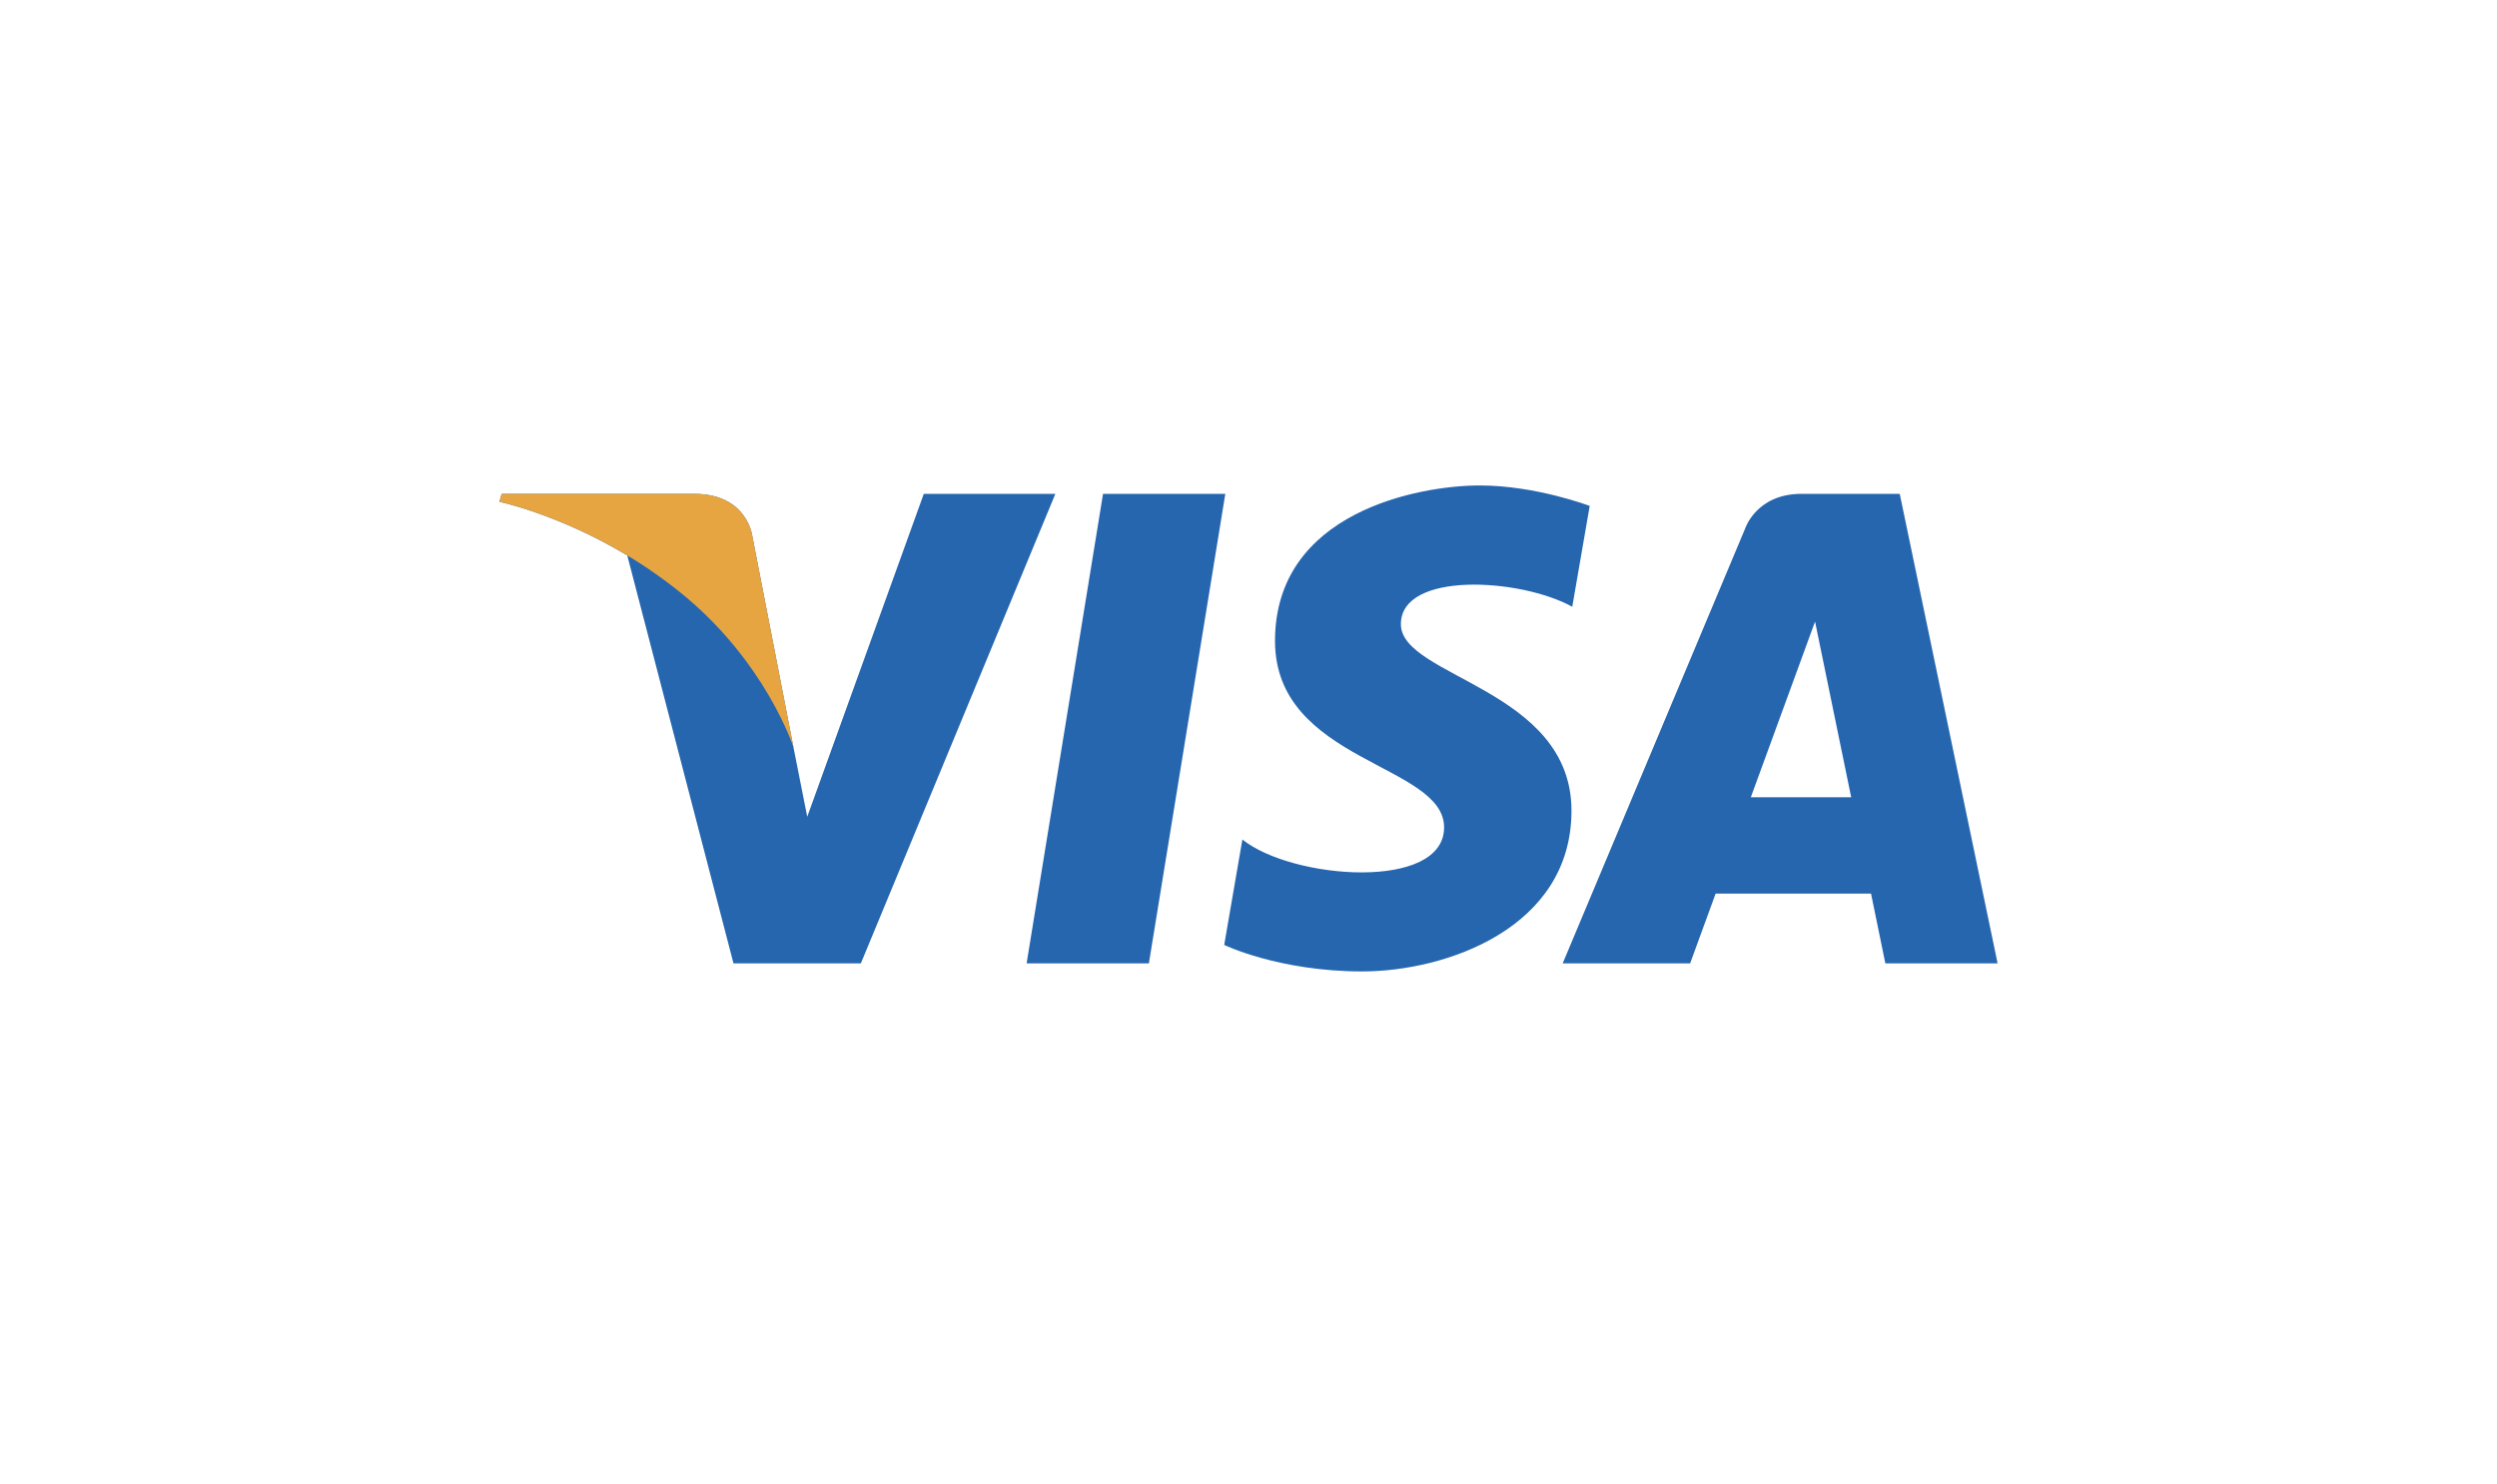 <svg
  viewBox="0 0 180 107"
  fill="none"
  xmlns="http://www.w3.org/2000/svg"
>
  <g filter="url(#filter0_d_340_1320)">
    <rect x="5" y="4" width="170" height="97" rx="8" fill="white" />
  </g>
  <path
    d="M82.819 69.454H74.006L79.514 35.605H88.328L82.819 69.454ZM66.593 35.605L58.191 58.886L57.197 53.873L57.198 53.875L54.233 38.653C54.233 38.653 53.874 35.605 50.052 35.605H36.163L36 36.178C36 36.178 40.247 37.062 45.218 40.047L52.874 69.454H62.056L76.077 35.605H66.593ZM135.908 69.454H144L136.945 35.604H129.861C126.589 35.604 125.793 38.127 125.793 38.127L112.649 69.454H121.836L123.673 64.426H134.876L135.908 69.454ZM126.211 57.48L130.841 44.813L133.446 57.48H126.211ZM113.338 43.745L114.596 36.476C114.596 36.476 110.715 35 106.67 35C102.297 35 91.911 36.911 91.911 46.206C91.911 54.95 104.1 55.059 104.1 59.652C104.1 64.246 93.167 63.422 89.559 60.526L88.249 68.126C88.249 68.126 92.184 70.037 98.196 70.037C104.21 70.037 113.282 66.924 113.282 58.449C113.282 49.648 100.984 48.829 100.984 45.002C100.985 41.175 109.567 41.667 113.338 43.745Z"
    fill="#2566AF"
  />
  <path
    d="M57.198 53.874L54.233 38.652C54.233 38.652 53.874 35.605 50.052 35.605H36.163L36 36.178C36 36.178 42.676 37.561 49.079 42.745C55.202 47.699 57.198 53.874 57.198 53.874Z"
    fill="#E6A540"
  />
  <defs>
    <filter
      id="filter0_d_340_1320"
      x="0"
      y="0"
      width="180"
      height="107"
      filterUnits="userSpaceOnUse"
      color-interpolation-filters="sRGB"
    >
      <feFlood flood-opacity="0" result="BackgroundImageFix" />
      <feColorMatrix
        in="SourceAlpha"
        type="matrix"
        values="0 0 0 0 0 0 0 0 0 0 0 0 0 0 0 0 0 0 127 0"
        result="hardAlpha"
      />
      <feOffset dy="1" />
      <feGaussianBlur stdDeviation="2.5" />
      <feColorMatrix
        type="matrix"
        values="0 0 0 0 0.32 0 0 0 0 0.32 0 0 0 0 0.32 0 0 0 0.4 0"
      />
      <feBlend
        mode="normal"
        in2="BackgroundImageFix"
        result="effect1_dropShadow_340_1320"
      />
      <feBlend
        mode="normal"
        in="SourceGraphic"
        in2="effect1_dropShadow_340_1320"
        result="shape"
      />
    </filter>
  </defs>
</svg>
